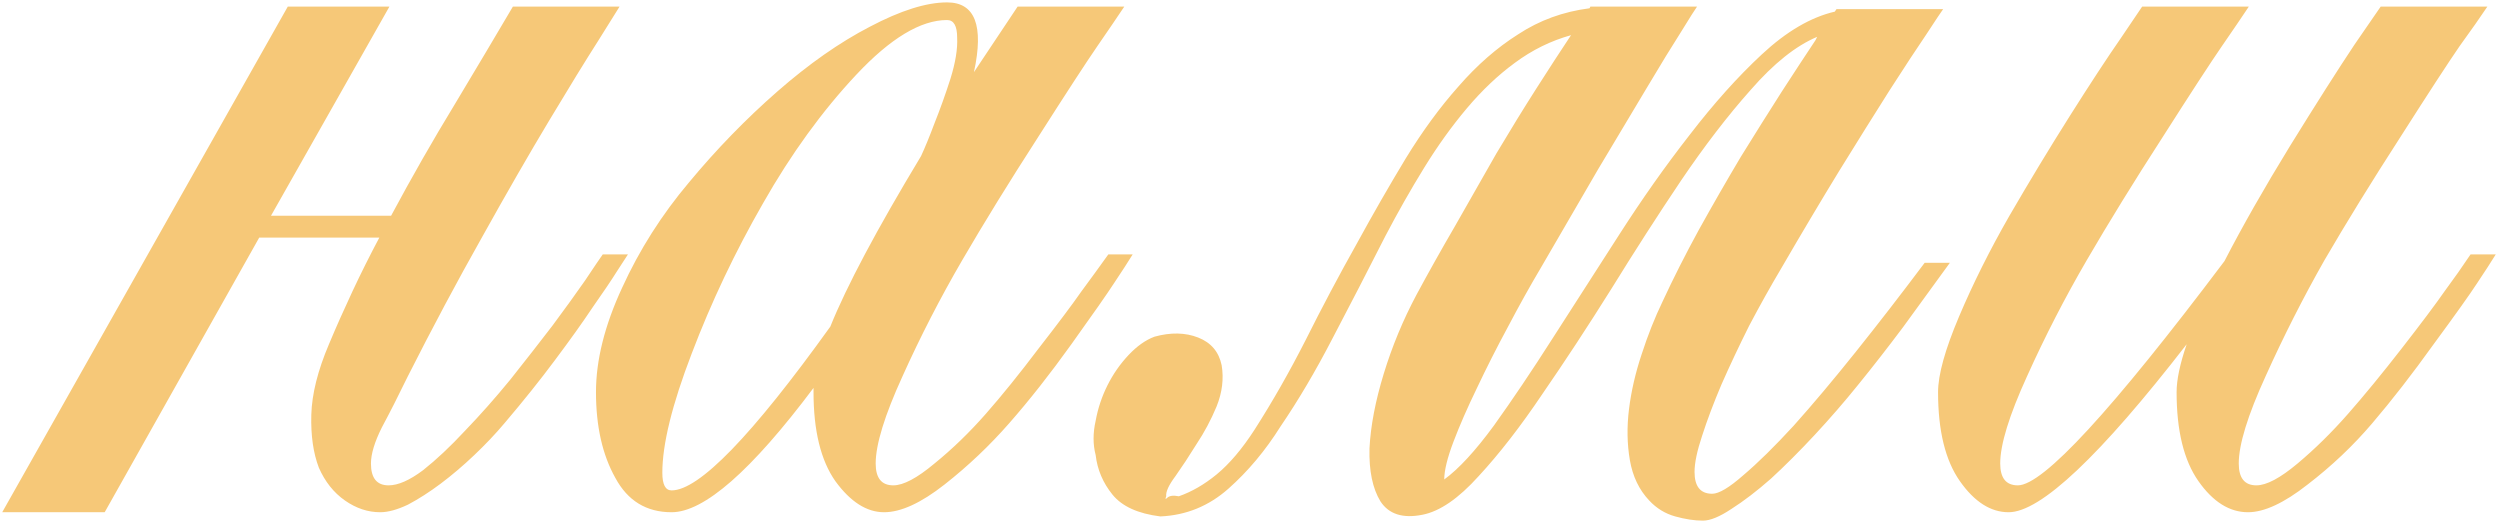 <svg width="327" height="69" viewBox="0 0 327 69" fill="none" xmlns="http://www.w3.org/2000/svg">
<path d="M43.026 45.027C43.978 42.757 45.004 40.45 46.102 38.106C47.201 35.762 48.373 33.419 49.618 31.075H33.908L13.693 67H0.29L37.643 0.862H50.937L35.446 28.218H51.156C53.866 23.165 56.649 18.294 59.506 13.606C62.362 8.846 64.889 4.598 67.086 0.862H81.039C80.893 1.082 79.977 2.547 78.293 5.257C76.608 7.894 74.447 11.409 71.811 15.804C69.174 20.198 66.244 25.289 63.022 31.075C59.799 36.788 56.576 42.83 53.353 49.202C52.108 51.766 50.973 53.999 49.948 55.904C48.996 57.808 48.52 59.383 48.52 60.628C48.52 62.532 49.289 63.484 50.827 63.484C52.072 63.484 53.573 62.825 55.331 61.507C57.089 60.115 58.92 58.394 60.824 56.343C62.802 54.292 64.779 52.059 66.757 49.642C68.734 47.151 70.565 44.808 72.25 42.61C73.935 40.34 75.363 38.362 76.535 36.678C77.707 34.92 78.476 33.785 78.842 33.272H82.138C81.991 33.492 81.515 34.224 80.71 35.469C79.977 36.641 78.915 38.216 77.523 40.193C76.205 42.171 74.557 44.478 72.58 47.115C70.675 49.678 68.478 52.425 65.988 55.355C64.816 56.746 63.498 58.138 62.033 59.529C60.568 60.921 59.103 62.166 57.638 63.265C56.173 64.363 54.745 65.279 53.353 66.011C51.962 66.67 50.753 67 49.728 67C48.117 67 46.579 66.487 45.114 65.462C43.649 64.436 42.514 63.008 41.708 61.177C40.976 59.273 40.646 56.966 40.719 54.256C40.792 51.546 41.562 48.47 43.026 45.027ZM144.971 33.272H148.157C147.571 34.224 146.765 35.469 145.74 37.007C144.788 38.472 142.92 41.145 140.137 45.027C137.354 48.909 134.644 52.352 132.007 55.355C129.443 58.284 126.624 60.958 123.547 63.374C120.471 65.791 117.834 67 115.637 67C113.367 67 111.243 65.645 109.265 62.935C107.361 60.225 106.409 56.343 106.409 51.29V50.74C98.279 61.58 92.09 67 87.842 67C84.546 67 82.092 65.499 80.481 62.496C78.796 59.493 77.954 55.757 77.954 51.29C77.954 47.115 79.089 42.574 81.36 37.666C83.63 32.686 86.56 28.072 90.149 23.824C93.738 19.502 97.583 15.547 101.685 11.959C105.786 8.37 109.814 5.55 113.77 3.499C117.798 1.375 121.167 0.313 123.877 0.313C127.539 0.313 128.711 3.353 127.393 9.432L133.105 0.862H147.058C146.179 2.181 145.007 3.902 143.542 6.026C142.078 8.15 139.478 12.142 135.742 18.001C132.007 23.787 128.711 29.134 125.854 34.041C122.998 38.948 120.398 44.002 118.054 49.202C115.71 54.329 114.539 58.138 114.539 60.628C114.539 62.532 115.308 63.484 116.846 63.484C118.164 63.484 119.958 62.532 122.229 60.628C124.573 58.724 126.807 56.563 128.931 54.146C131.055 51.729 133.362 48.873 135.852 45.577C138.416 42.281 140.283 39.791 141.455 38.106C142.7 36.421 143.872 34.81 144.971 33.272ZM87.842 64.144C91.431 64.144 98.352 57.002 108.606 42.72C110.73 37.447 114.685 30.013 120.471 20.418C120.984 19.319 121.57 17.891 122.229 16.133C122.961 14.302 123.657 12.361 124.316 10.31C124.976 8.187 125.269 6.392 125.195 4.927C125.195 3.389 124.756 2.62 123.877 2.62C120.435 2.62 116.479 5 112.012 9.761C107.544 14.522 103.479 20.125 99.817 26.57C96.155 32.942 93.042 39.498 90.478 46.236C87.915 52.901 86.633 58.101 86.633 61.836C86.633 63.374 87.036 64.144 87.842 64.144ZM255.045 34.371C252.921 37.3 250.87 40.12 248.893 42.83C246.915 45.467 244.974 47.957 243.07 50.301C241.239 52.571 239.334 54.769 237.357 56.893C235.379 59.017 233.475 60.921 231.644 62.605C229.813 64.217 228.092 65.535 226.48 66.561C224.942 67.586 223.697 68.099 222.745 68.099C221.646 68.099 220.438 67.915 219.12 67.549C217.801 67.183 216.666 66.487 215.714 65.462C214.396 64.07 213.553 62.312 213.187 60.188C212.821 58.065 212.784 55.831 213.077 53.487C213.37 51.143 213.919 48.763 214.725 46.346C215.531 43.855 216.446 41.548 217.472 39.424C218.863 36.421 220.438 33.309 222.196 30.086C224.027 26.79 225.858 23.604 227.689 20.528C229.593 17.452 231.388 14.595 233.072 11.959C234.83 9.249 236.295 7.015 237.467 5.257L237.687 4.817C234.903 5.989 232.01 8.296 229.007 11.739C226.004 15.108 222.965 19.063 219.889 23.604C216.886 28.072 213.846 32.796 210.77 37.776C207.694 42.684 204.691 47.261 201.761 51.509C198.905 55.757 196.122 59.346 193.412 62.276C190.775 65.206 188.321 66.89 186.051 67.33C183.487 67.842 181.656 67.256 180.558 65.572C179.532 63.887 179.056 61.58 179.129 58.65C179.276 55.721 179.898 52.461 180.997 48.873C182.096 45.284 183.524 41.841 185.282 38.545C186.82 35.689 188.504 32.686 190.335 29.537C192.167 26.314 193.961 23.165 195.719 20.088C197.55 17.012 199.308 14.156 200.992 11.519C202.677 8.882 204.105 6.685 205.277 4.927L205.497 4.598C202.86 5.33 200.406 6.539 198.136 8.223C195.938 9.834 193.851 11.812 191.874 14.156C189.896 16.5 188.028 19.1 186.271 21.956C184.513 24.812 182.828 27.779 181.217 30.855C178.873 35.469 176.566 39.937 174.295 44.258C172.098 48.506 169.828 52.352 167.484 55.794C165.506 58.943 163.236 61.653 160.672 63.924C158.109 66.194 155.143 67.403 151.773 67.549C148.844 67.183 146.756 66.231 145.511 64.693C144.266 63.155 143.534 61.434 143.314 59.529C142.948 58.138 142.948 56.636 143.314 55.025C143.607 53.414 144.12 51.876 144.852 50.411C145.584 48.946 146.5 47.627 147.599 46.456C148.697 45.284 149.833 44.478 151.004 44.039C153.128 43.453 155.033 43.489 156.717 44.148C158.402 44.808 159.427 46.016 159.793 47.774C160.086 49.532 159.867 51.326 159.134 53.157C158.402 54.915 157.523 56.563 156.498 58.101C155.545 59.639 154.63 61.031 153.751 62.276C152.872 63.448 152.469 64.327 152.542 64.913C152.396 65.279 152.433 65.352 152.652 65.132C152.945 64.839 153.458 64.766 154.19 64.913C155.875 64.327 157.523 63.374 159.134 62.056C160.819 60.665 162.467 58.724 164.078 56.233C166.422 52.571 168.656 48.653 170.78 44.478C172.904 40.23 175.138 36.019 177.481 31.844C179.605 27.962 181.729 24.263 183.854 20.748C186.051 17.159 188.358 14.009 190.775 11.299C193.192 8.516 195.792 6.246 198.575 4.488C201.358 2.657 204.471 1.521 207.914 1.082L208.023 0.862H209.671H210.88H221.976C221.756 1.155 221.061 2.254 219.889 4.158C218.717 5.989 217.215 8.443 215.384 11.519C213.553 14.595 211.429 18.148 209.012 22.176C206.668 26.204 204.178 30.489 201.542 35.03C200.15 37.373 198.722 39.937 197.257 42.72C195.792 45.43 194.437 48.103 193.192 50.74C191.947 53.304 190.921 55.648 190.116 57.772C189.31 59.895 188.907 61.544 188.907 62.715C190.812 61.324 192.972 58.98 195.389 55.684C197.806 52.315 200.37 48.506 203.08 44.258C205.863 39.937 208.756 35.433 211.759 30.745C214.762 26.058 217.838 21.7 220.987 17.671C224.137 13.57 227.286 10.054 230.436 7.125C233.658 4.122 236.844 2.254 239.994 1.521L240.213 1.192H254.166C253.946 1.485 253.214 2.583 251.969 4.488C250.724 6.319 249.112 8.772 247.135 11.849C245.23 14.852 243.033 18.367 240.543 22.395C238.126 26.351 235.599 30.599 232.962 35.14C231.571 37.483 230.179 39.974 228.788 42.61C227.469 45.247 226.261 47.81 225.162 50.301C224.137 52.718 223.294 54.952 222.635 57.002C221.976 58.98 221.646 60.555 221.646 61.727C221.646 63.631 222.416 64.583 223.954 64.583C224.833 64.583 226.188 63.777 228.019 62.166C229.923 60.555 232.12 58.394 234.61 55.684C237.101 52.901 239.811 49.678 242.74 46.016C245.67 42.354 248.673 38.472 251.749 34.371H255.045ZM323.151 33.272H326.447C325.861 34.224 325.056 35.469 324.03 37.007C323.078 38.472 321.174 41.145 318.317 45.027C315.534 48.909 312.861 52.352 310.297 55.355C307.807 58.284 304.987 60.958 301.838 63.374C298.762 65.791 296.162 67 294.038 67C291.621 67 289.46 65.645 287.556 62.935C285.651 60.225 284.699 56.343 284.699 51.29C284.699 49.678 285.139 47.591 286.018 45.027C274.665 59.676 266.901 67 262.727 67C260.383 67 258.259 65.645 256.354 62.935C254.45 60.225 253.498 56.343 253.498 51.29C253.498 49.019 254.414 45.723 256.245 41.402C258.076 37.081 260.273 32.686 262.836 28.218C265.473 23.677 268.11 19.319 270.747 15.145C273.383 10.97 275.617 7.564 277.448 4.927L280.195 0.862H294.147C293.269 2.181 292.097 3.902 290.632 6.026C289.167 8.15 286.567 12.142 282.832 18.001C279.096 23.787 275.8 29.134 272.944 34.041C270.087 38.948 267.487 44.002 265.144 49.202C262.8 54.329 261.628 58.138 261.628 60.628C261.628 62.532 262.397 63.484 263.935 63.484C267.231 63.484 276.24 53.706 290.961 34.151C293.305 29.61 296.162 24.593 299.531 19.1C302.973 13.533 305.793 9.102 307.99 5.806L311.396 0.862H325.349C324.47 2.181 323.261 3.902 321.723 6.026C320.258 8.15 317.658 12.142 313.923 18.001C310.188 23.787 306.892 29.134 304.035 34.041C301.252 38.948 298.688 44.002 296.345 49.202C294.001 54.329 292.829 58.138 292.829 60.628C292.829 62.532 293.598 63.484 295.136 63.484C296.455 63.484 298.249 62.532 300.52 60.628C302.79 58.724 304.987 56.563 307.111 54.146C309.235 51.729 311.579 48.873 314.143 45.577C316.706 42.281 318.574 39.791 319.746 38.106C320.991 36.421 322.126 34.81 323.151 33.272Z" fill="#F6C878"/>
</svg>
